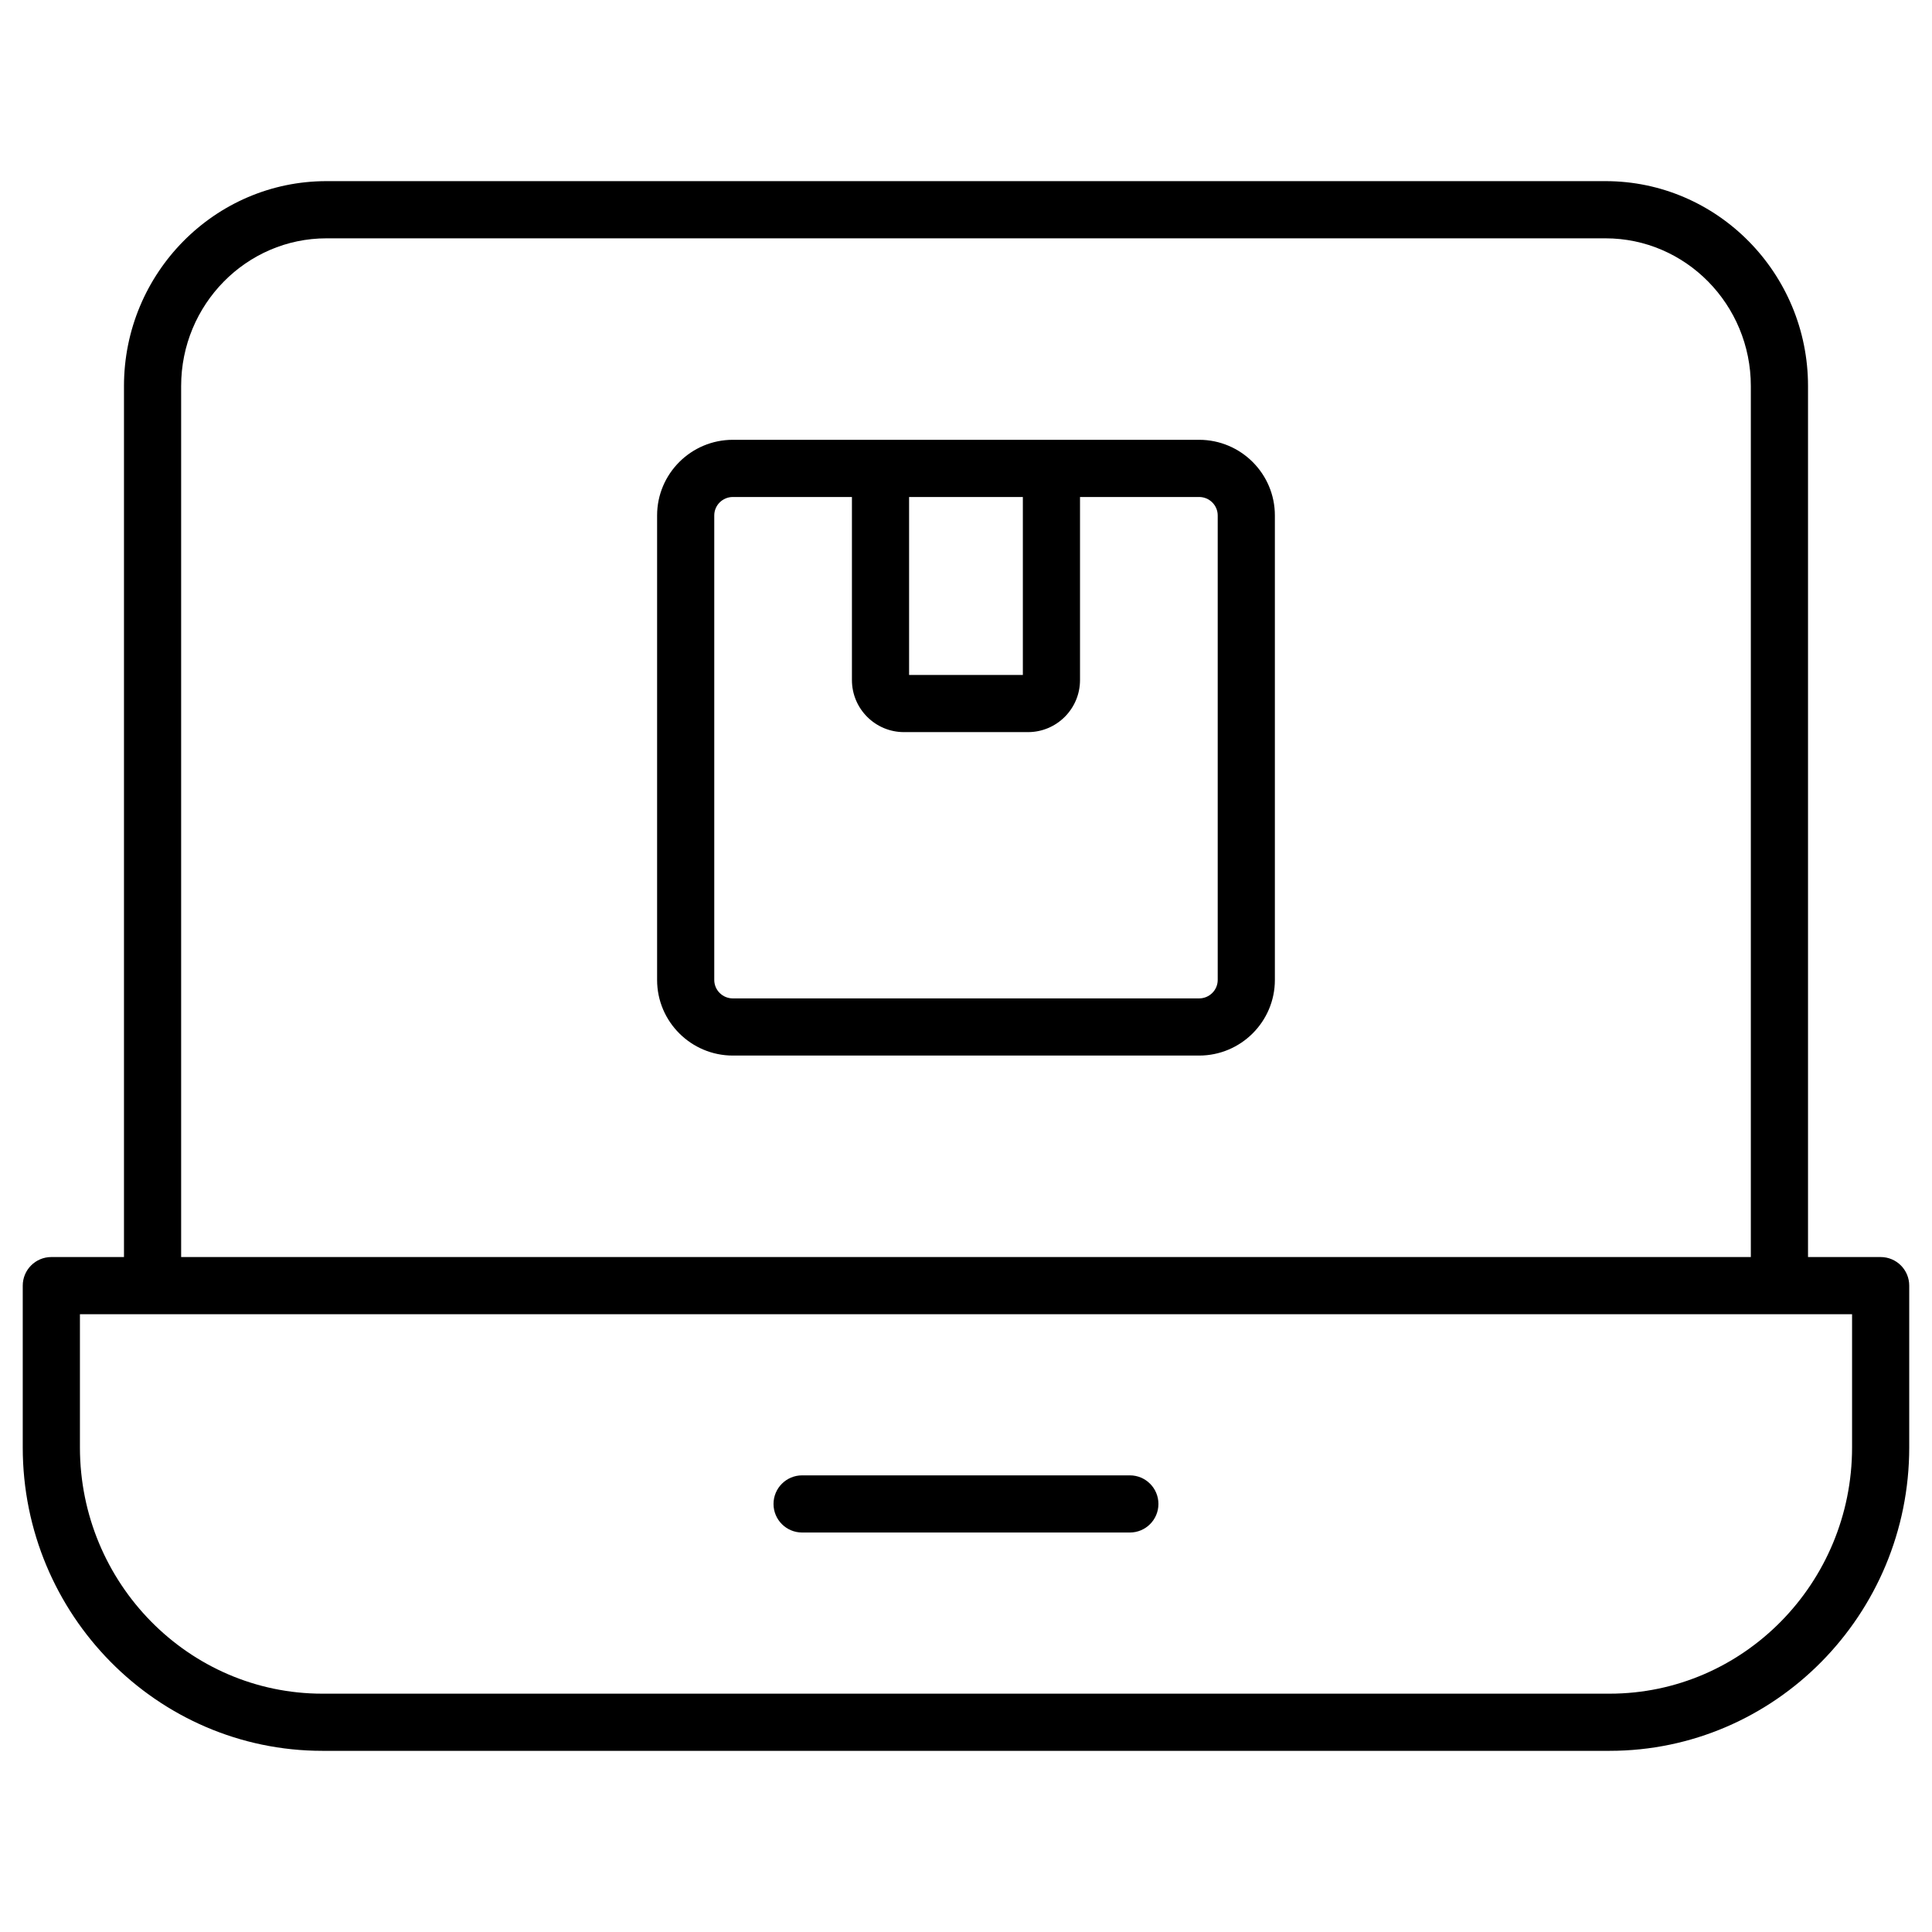<svg xmlns="http://www.w3.org/2000/svg" width="70" height="70" viewBox="0 0 70 70" fill="none"><path d="M68.139 45.545H65.508V13.987C65.508 9.894 62.217 6.563 58.172 6.563H11.828C7.783 6.563 4.492 9.894 4.492 13.987V45.545H1.86C1.288 45.545 0.824 46.009 0.824 46.581V52.442C0.824 58.504 5.695 63.436 11.681 63.436H58.318C64.305 63.436 69.175 58.504 69.175 52.442V46.581C69.175 46.009 68.712 45.545 68.139 45.545ZM6.563 13.987C6.563 11.036 8.925 8.635 11.828 8.635H58.172C61.075 8.635 63.436 11.036 63.436 13.987V45.545H6.563V13.987ZM67.104 52.442C67.104 57.362 63.163 61.365 58.318 61.365H11.681C6.837 61.365 2.896 57.362 2.896 52.442V47.617H67.104V52.442Z" fill="black"></path><path d="M40.937 53.455H29.062C28.49 53.455 28.026 53.919 28.026 54.491C28.026 55.062 28.49 55.526 29.062 55.526H40.937C41.509 55.526 41.972 55.062 41.972 54.491C41.972 53.919 41.509 53.455 40.937 53.455Z" fill="black"></path><path d="M43.446 15.935C37.732 15.935 36.99 15.935 26.553 15.935C25.039 15.935 23.808 17.165 23.808 18.675V35.506C23.808 37.016 25.039 38.245 26.553 38.245H43.446C44.96 38.245 46.191 37.016 46.191 35.506V18.675C46.191 17.165 44.96 15.935 43.446 15.935ZM37.06 18.007V24.455H32.938V18.007H37.06ZM44.12 35.506C44.12 35.874 43.818 36.174 43.446 36.174H26.553C26.181 36.174 25.879 35.874 25.879 35.506V18.675C25.879 18.307 26.181 18.007 26.553 18.007H30.867V24.64C30.867 25.68 31.713 26.526 32.752 26.526H37.246C38.286 26.526 39.131 25.68 39.131 24.64V18.007H43.446C43.818 18.007 44.12 18.307 44.12 18.675V35.506H44.12Z" fill="black"></path></svg>